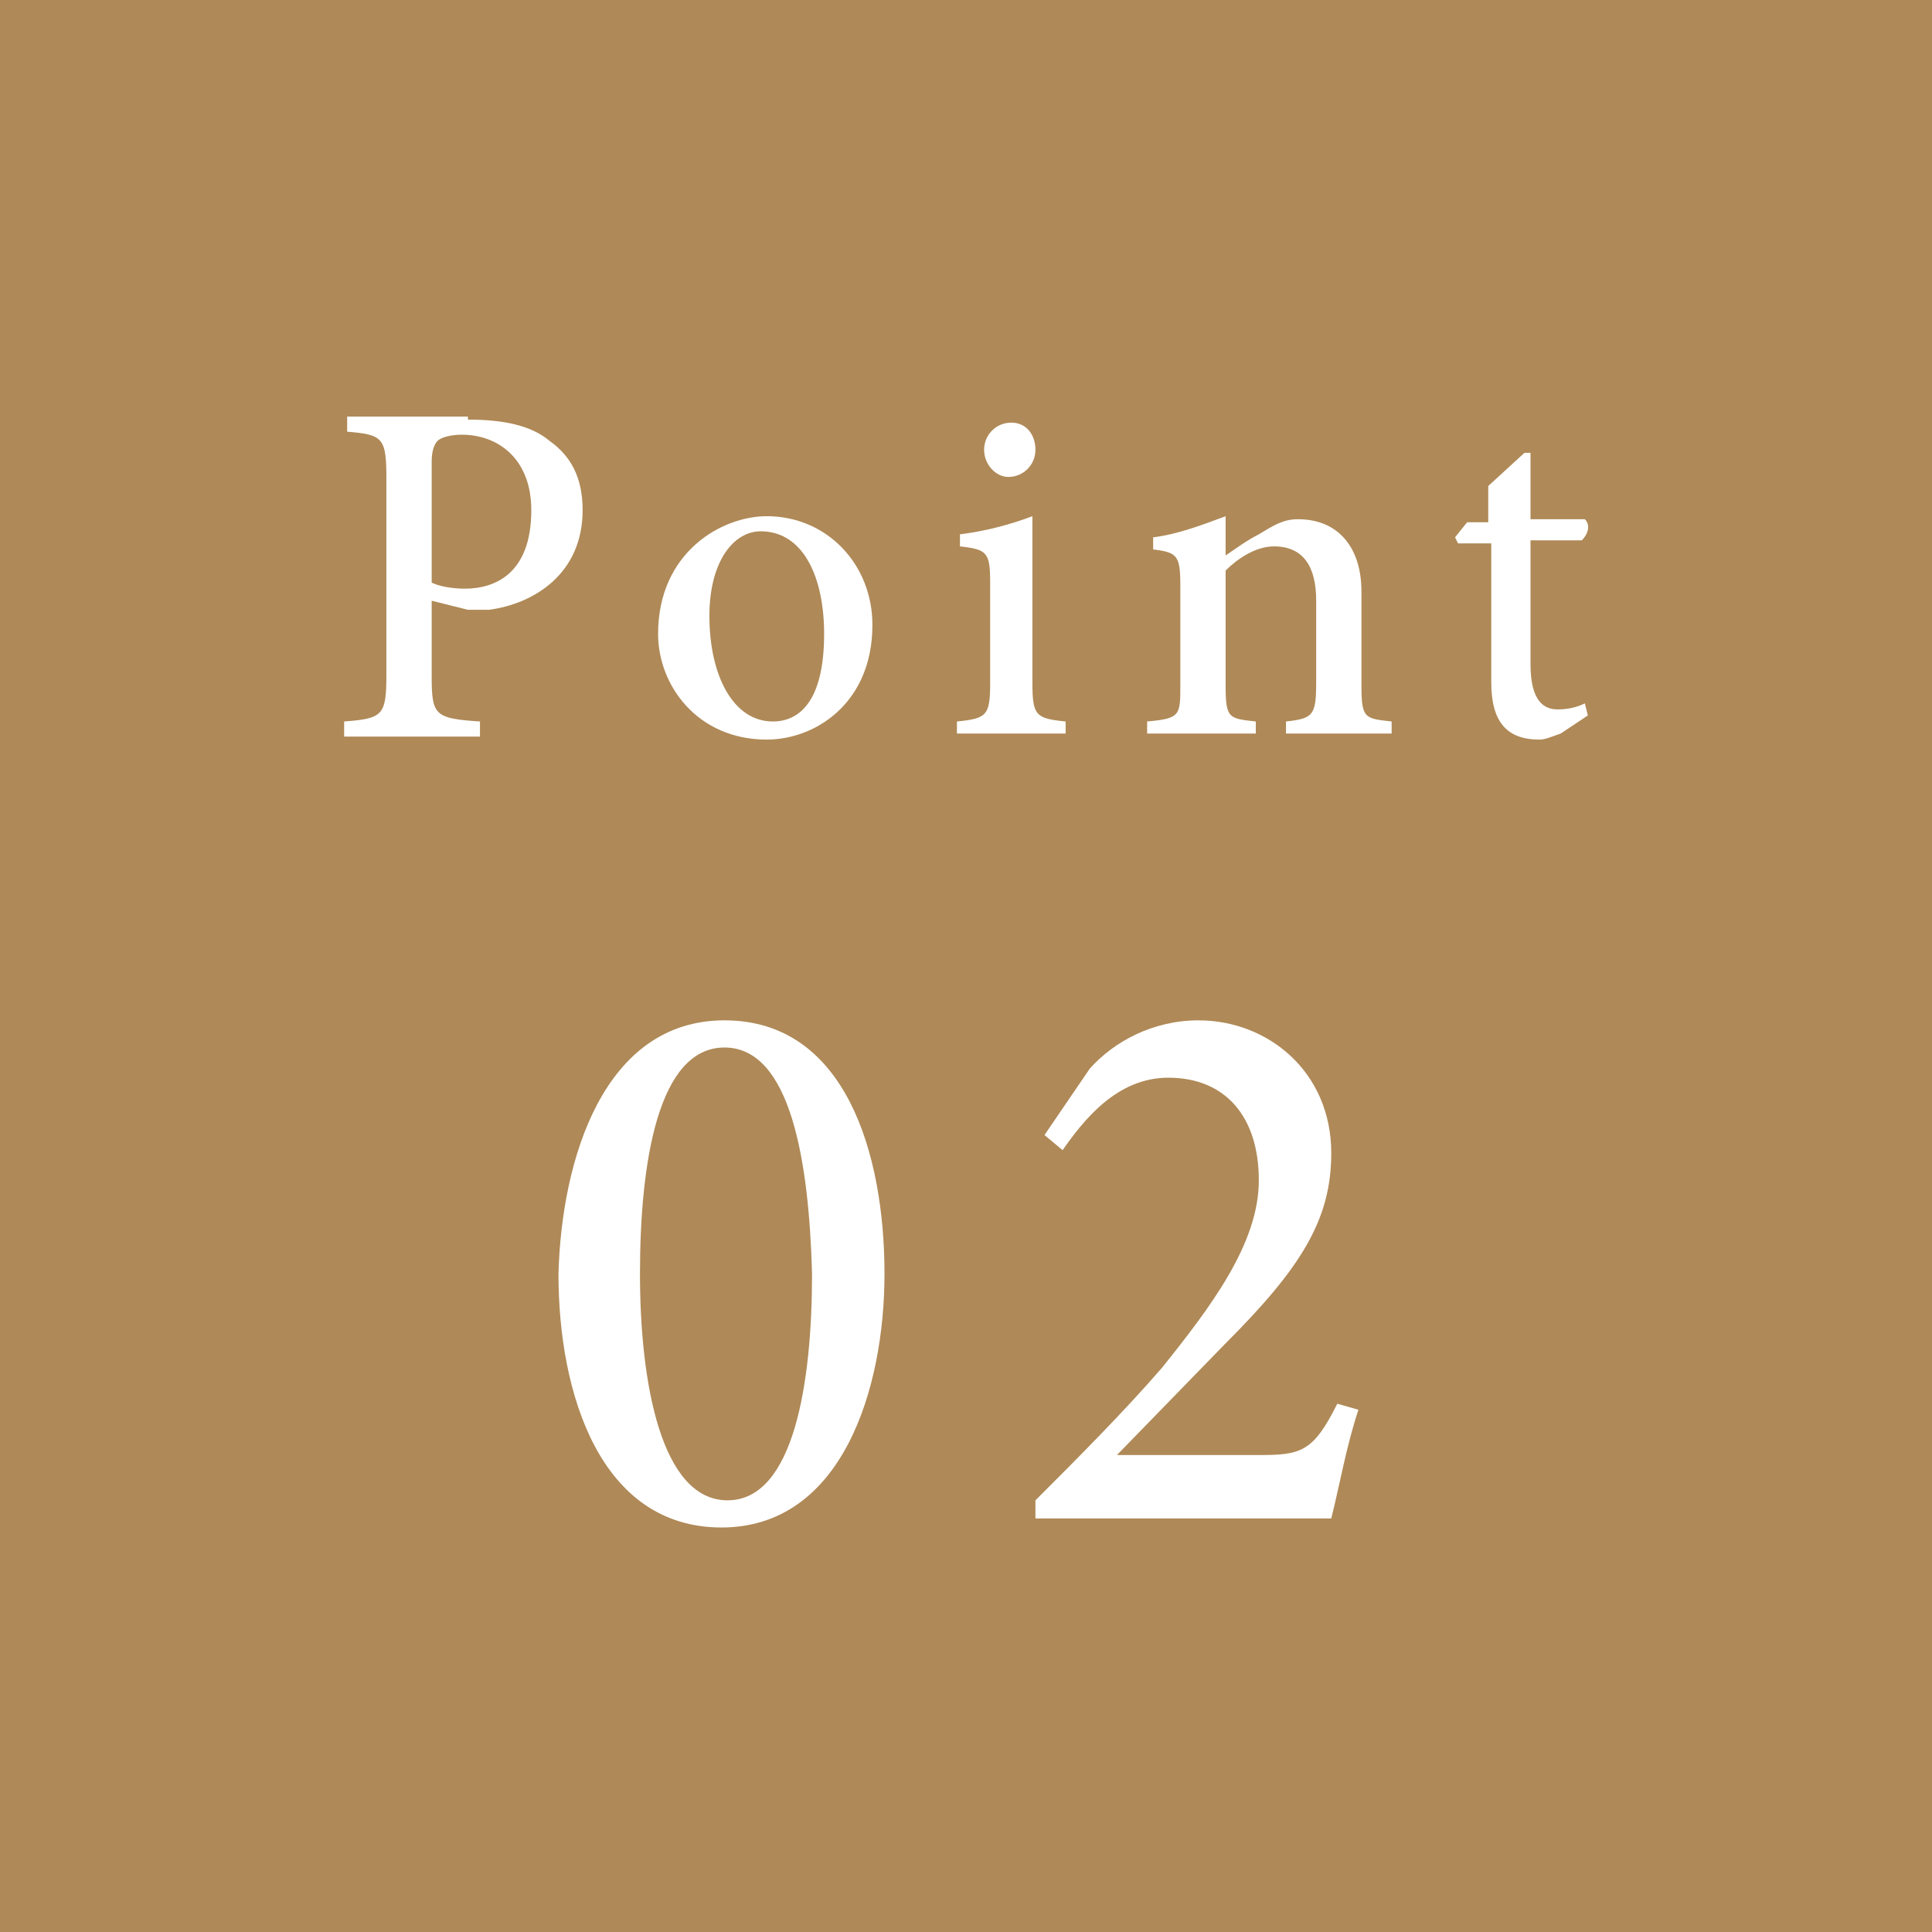 <?xml version="1.0" encoding="utf-8"?>
<!-- Generator: Adobe Illustrator 26.3.1, SVG Export Plug-In . SVG Version: 6.00 Build 0)  -->
<svg version="1.1" id="Layer_1" xmlns="http://www.w3.org/2000/svg" xmlns:xlink="http://www.w3.org/1999/xlink" x="0px" y="0px"
	 viewBox="0 0 64 64" style="enable-background:new 0 0 64 64;" xml:space="preserve">
<style type="text/css">
	.st0{fill:#AF8957;}
	.st1{enable-background:new    ;}
	.st2{fill:#FFFFFF;}
</style>
<g id="Layer_2_00000048487274825242386260000003842054675970504353_">
	<g id="Layer_1-2">
		<rect class="st0" width="64" height="64"/>
		<g class="st1">
			<path class="st2" d="M15.5,13.9c1.2,0,2.1,0.2,2.7,0.7c0.7,0.5,1.1,1.2,1.1,2.3c0,2.1-1.6,3.1-3.1,3.3c-0.2,0-0.5,0-0.7,0
				l-1.2-0.3v2.5c0,1.3,0.1,1.4,1.6,1.5v0.5h-4.5v-0.5c1.3-0.1,1.4-0.2,1.4-1.6v-6.4c0-1.4-0.1-1.5-1.3-1.6v-0.5H15.5z M14.3,19.3
				c0.2,0.1,0.6,0.2,1.1,0.2c1,0,2.2-0.5,2.2-2.6c0-1.7-1.1-2.5-2.3-2.5c-0.4,0-0.7,0.1-0.8,0.2c-0.1,0.1-0.2,0.3-0.2,0.7V19.3z"/>
		</g>
		<g class="st1">
			<path class="st2" d="M25.4,17.1c2,0,3.5,1.6,3.5,3.6c0,2.6-1.9,3.8-3.5,3.8c-2.3,0-3.6-1.8-3.6-3.5
				C21.8,18.3,23.9,17.1,25.4,17.1L25.4,17.1z M25.2,17.6c-0.9,0-1.7,1-1.7,2.8c0,2,0.8,3.5,2.1,3.5c0.9,0,1.7-0.7,1.7-2.9
				C27.3,19.1,26.6,17.6,25.2,17.6L25.2,17.6z"/>
		</g>
		<g class="st1">
			<path class="st2" d="M31.7,24.3v-0.4c1-0.1,1.1-0.2,1.1-1.3v-3.3c0-1-0.1-1.1-1-1.2v-0.4c0.8-0.1,1.6-0.3,2.4-0.6v5.5
				c0,1.1,0.1,1.2,1.1,1.3v0.4H31.7z M32.6,14.9c0-0.5,0.4-0.9,0.9-0.9c0.5,0,0.8,0.4,0.8,0.9c0,0.5-0.4,0.9-0.9,0.9
				C33,15.8,32.6,15.4,32.6,14.9z"/>
		</g>
		<g class="st1">
			<path class="st2" d="M42.6,24.3v-0.4c0.9-0.1,1-0.2,1-1.3v-2.7c0-1.1-0.4-1.8-1.4-1.8c-0.6,0-1.2,0.4-1.6,0.8v3.8
				c0,1.1,0.1,1.1,1,1.2v0.4H38v-0.4c1.1-0.1,1.1-0.2,1.1-1.2v-3.3c0-1-0.1-1.1-0.9-1.2v-0.4c0.8-0.1,1.6-0.4,2.4-0.7v1.3
				c0.3-0.2,0.7-0.5,1.1-0.7c0.5-0.3,0.8-0.5,1.3-0.5c1.3,0,2.1,0.9,2.1,2.4v3.1c0,1.1,0.1,1.1,1,1.2v0.4H42.6z"/>
		</g>
		<g class="st1">
			<path class="st2" d="M51.7,24.3c-0.3,0.1-0.5,0.2-0.7,0.2c-1.1,0-1.6-0.6-1.6-1.9v-4.6h-1.1l-0.1-0.2l0.4-0.5h0.7v-1.2l1.2-1.1
				l0.2,0v2.2h1.8c0.2,0.2,0.1,0.5-0.1,0.7h-1.7V22c0,1.3,0.5,1.5,0.9,1.5c0.4,0,0.7-0.1,0.9-0.2l0.1,0.4L51.7,24.3z"/>
		</g>
		<g class="st1">
			<path class="st2" d="M24,33.8c4,0,5.3,4.4,5.3,8.4c0,3.8-1.4,8.4-5.4,8.4c-4,0-5.4-4.4-5.4-8.4C18.6,38.4,20,33.8,24,33.8
				L24,33.8z M24,34.7c-2.2,0-2.8,3.8-2.8,7.5c0,3.6,0.7,7.5,2.9,7.5c2.2,0,2.8-3.9,2.8-7.5C26.8,38.5,26.2,34.7,24,34.7L24,34.7z"
				/>
			<path class="st2" d="M45,46.7c-0.4,1.2-0.6,2.4-0.9,3.6h-9.8v-0.6c1.4-1.4,2.9-2.9,4.2-4.4c1.6-2,3.2-4.1,3.2-6.2
				c0-2.1-1.1-3.4-3-3.4c-1.7,0-2.8,1.4-3.5,2.4l-0.6-0.5l1.5-2.2c0.8-0.9,2.1-1.6,3.6-1.6c2.3,0,4.4,1.7,4.4,4.4
				c0,2.2-1,3.8-3.5,6.3l-3.6,3.7h4.7c1.4,0,1.8-0.1,2.6-1.7L45,46.7z"/>
		</g>
	</g>
</g>
</svg>
